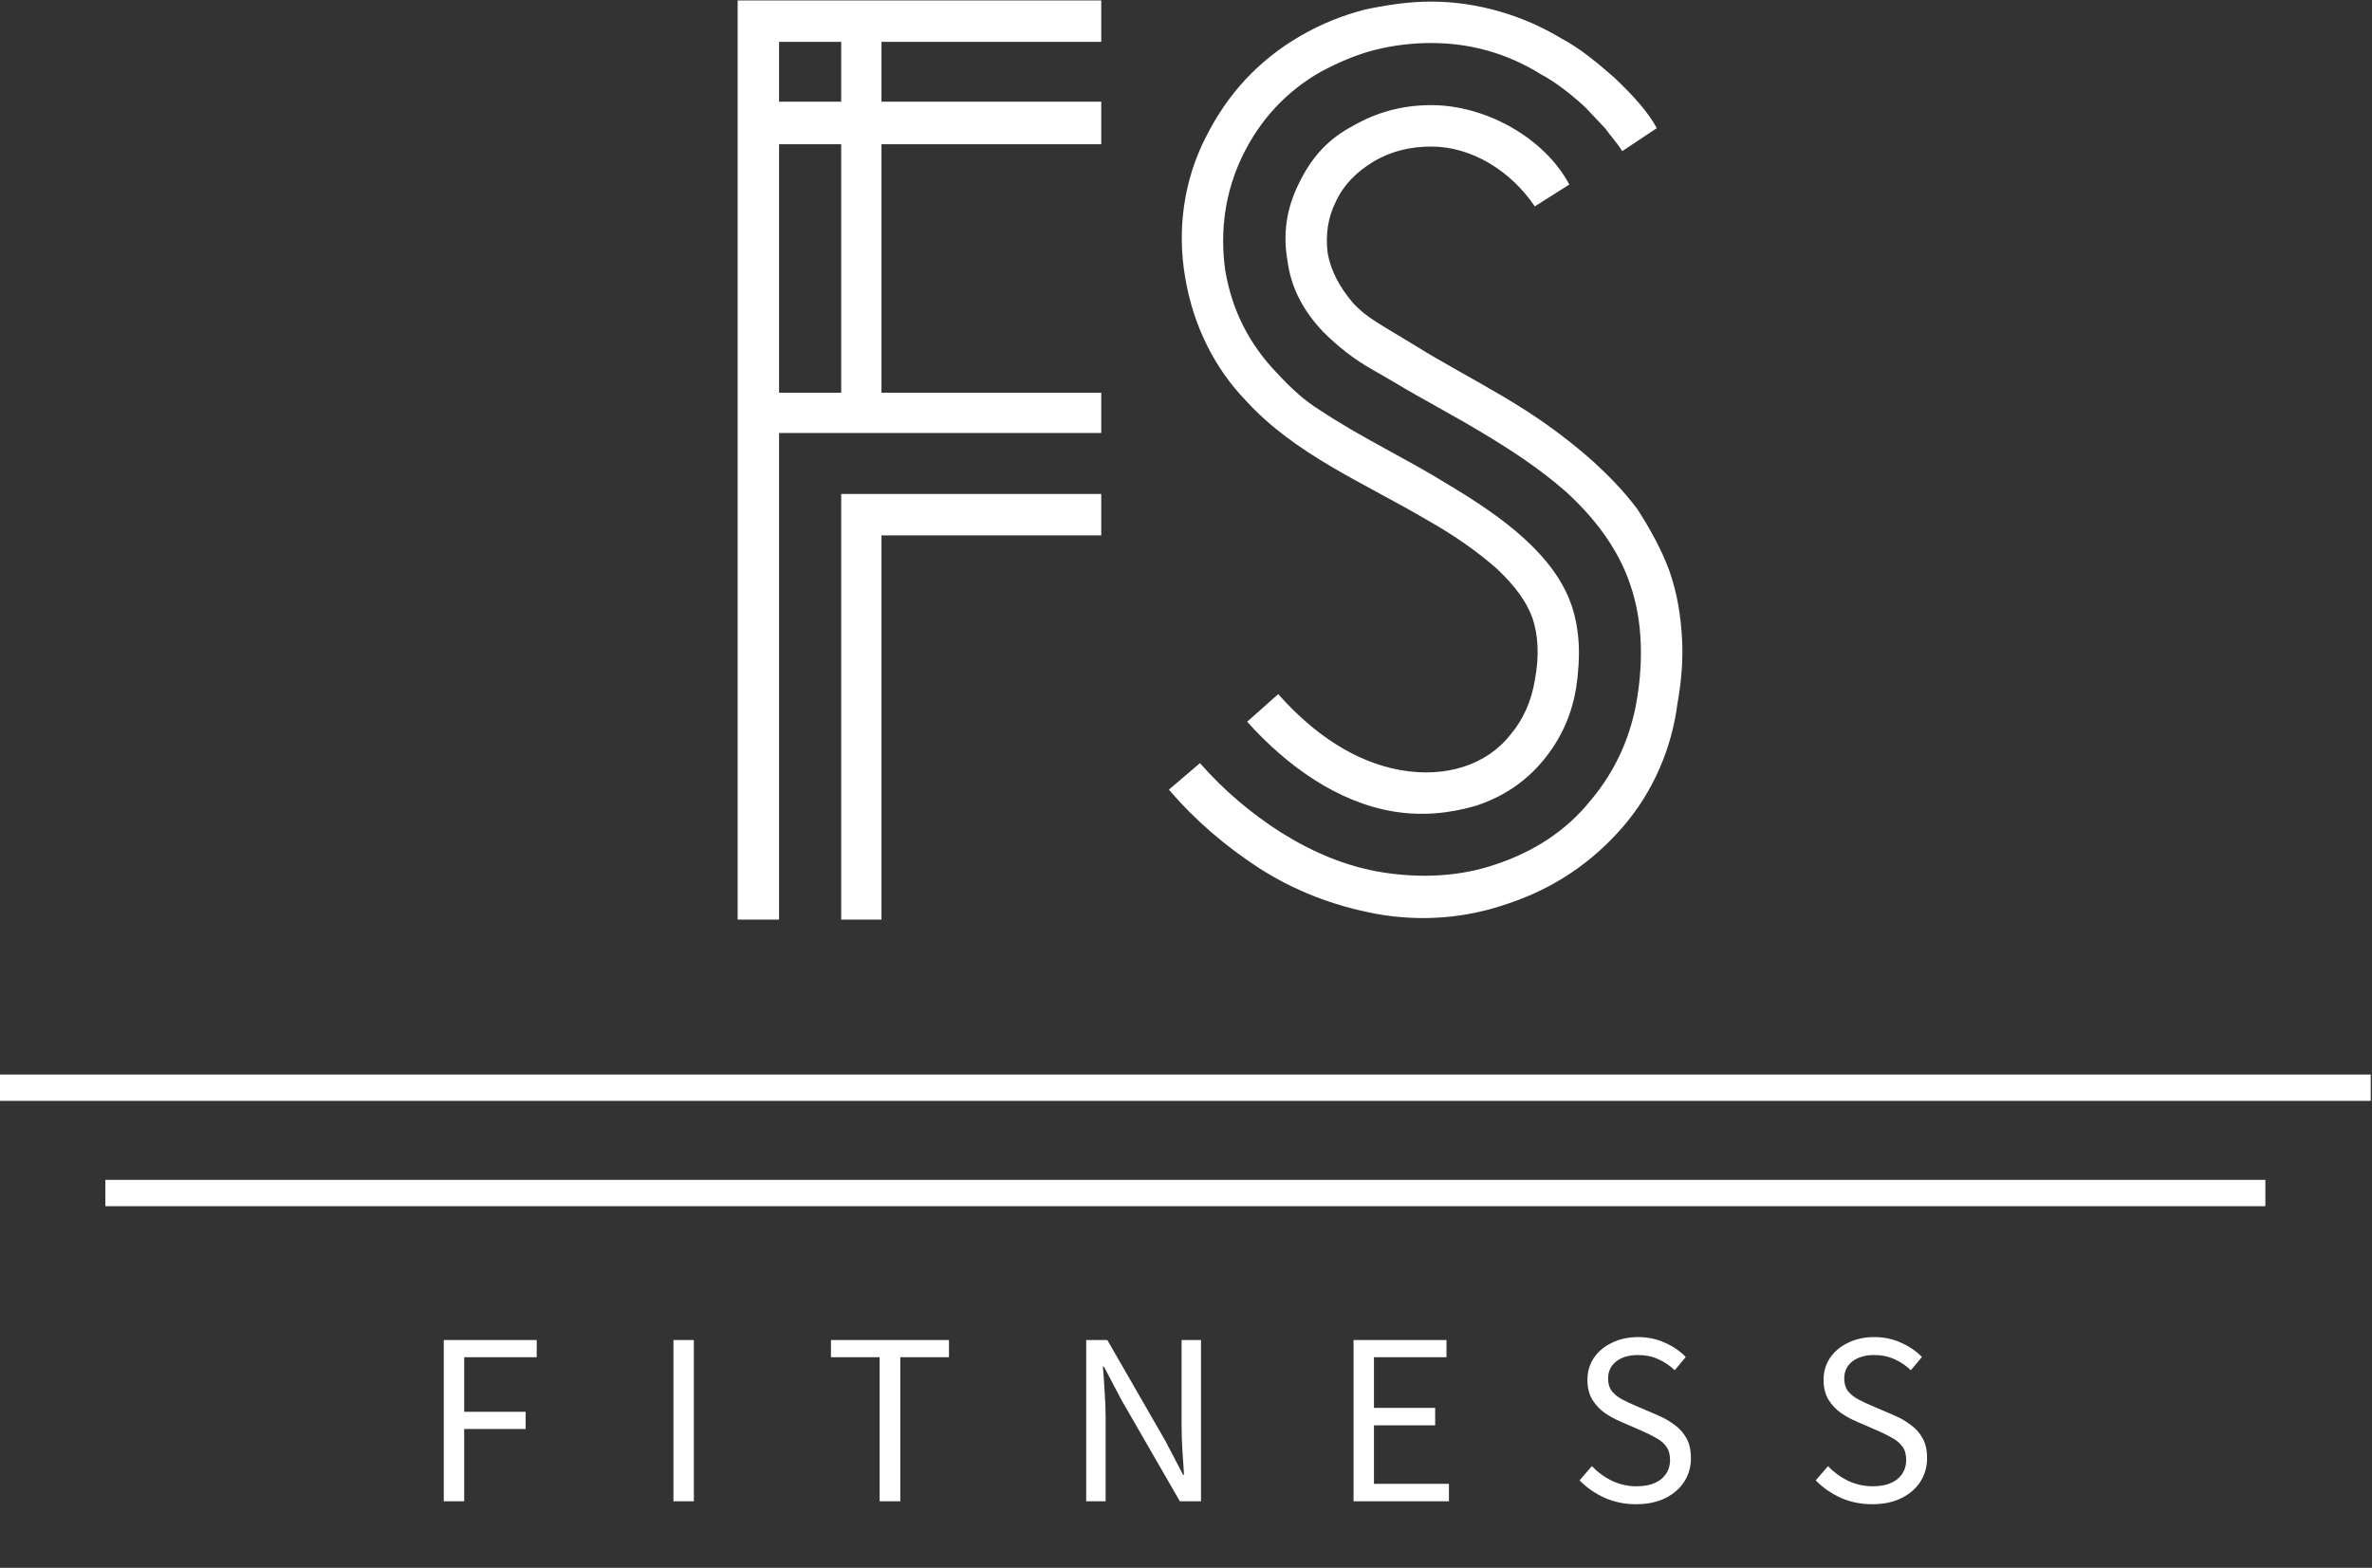 <?xml version="1.0" encoding="UTF-8"?> <svg xmlns="http://www.w3.org/2000/svg" width="900" height="595" viewBox="0 0 900 595" fill="none"><rect x="0" y="0" width="900" height="595" fill="#333333" stroke="none"/><path d="M334.457 54.743V149.045H417.844V164.325H334.457H295.601V349H279.884V0.17H417.844V15.887H334.457V38.589H417.844V54.743H334.457ZM295.601 149.045H319.177V54.743H295.601V149.045ZM295.601 38.589H319.177V15.887H295.601V38.589ZM319.177 349V187.464H334.457H417.844V203.181H334.457V349H319.177ZM628.629 48.631L615.531 57.362C613.348 53.87 611.165 51.687 608.983 48.631L601.561 40.772C595.885 35.533 590.209 31.168 584.534 28.111C571.873 20.253 557.902 16.324 543.058 16.324C535.637 16.324 528.651 17.197 521.666 18.943C514.681 20.689 507.695 23.745 501.146 27.238C488.049 34.66 478.008 45.575 471.459 59.109C464.91 72.643 462.727 87.487 464.91 102.767C467.53 118.048 474.078 130.708 484.556 141.623C489.795 147.299 495.034 152.101 500.71 155.594C516.427 166.072 533.454 173.93 549.607 183.972C570.127 196.196 589.773 210.603 596.322 229.813C599.378 238.981 599.814 249.022 598.068 260.81C596.322 271.725 591.956 280.893 585.407 288.752C578.858 296.61 570.563 302.286 560.085 305.778C549.607 308.834 539.129 309.708 528.651 307.961C507.695 304.469 488.486 290.934 473.205 273.908L484.993 263.43C498.527 278.71 514.244 289.188 531.271 292.244C548.297 295.3 564.014 290.498 573.183 278.71C577.985 273.035 581.041 266.049 582.351 258.191C584.097 249.022 583.661 241.164 581.478 234.615C579.295 228.503 574.929 222.391 567.944 215.842C560.522 209.293 551.79 203.181 541.749 197.506C517.3 183.098 491.542 172.62 472.769 152.101C460.981 139.877 452.686 123.723 449.63 104.95C446.574 87.05 449.193 68.277 457.488 52.123C465.783 35.533 477.571 22.872 493.288 13.704C501.583 8.902 509.442 5.846 517.737 3.663C526.032 1.916 534.327 0.607 543.058 0.607C560.522 0.607 577.985 5.846 592.392 14.577C599.814 18.507 605.926 23.745 612.475 29.421C620.334 36.843 625.573 42.955 628.629 48.631ZM595.448 70.023L582.351 78.319C573.183 64.784 558.339 55.616 543.058 55.616C535.2 55.616 527.778 57.362 521.229 61.292C514.681 65.221 509.878 70.023 506.822 76.572C503.766 82.684 502.893 89.233 503.766 96.218C505.076 103.204 508.568 109.316 513.371 114.991C518.61 120.667 523.412 122.85 536.946 131.145C547.424 137.694 558.339 143.369 570.127 150.355C581.914 157.34 592.829 164.762 604.617 175.24C610.292 180.479 615.968 186.154 621.207 193.14C626.009 200.562 630.375 208.42 633.431 216.715C636.487 225.447 637.797 234.179 638.234 242.91C638.67 251.205 637.797 259.5 636.487 266.922C634.304 283.949 627.319 300.539 615.531 314.073C603.744 327.607 589.336 337.212 572.31 342.888C556.156 348.563 539.129 349.873 522.102 346.817C505.949 343.761 491.105 338.085 477.571 329.354C464.91 321.059 453.559 311.454 443.517 299.666L455.305 289.625C464.473 300.103 474.951 308.834 485.866 315.82C497.654 323.242 510.751 328.917 524.722 331.1C538.693 333.283 553.536 332.846 567.507 328.044C581.914 323.242 594.139 315.383 603.307 304.032C613.348 292.244 619.024 278.71 621.207 264.739C623.39 251.205 623.39 235.925 618.587 221.954C613.785 207.547 604.18 195.759 594.139 186.591C583.661 177.423 572.746 170.437 561.832 163.889C550.917 157.34 540.002 151.664 529.088 145.116L520.793 140.313C513.807 136.384 507.695 131.582 502.02 125.906C494.161 117.611 489.795 108.879 488.486 98.838C486.739 88.796 488.049 79.192 492.851 69.587C497.654 59.545 504.203 52.56 513.371 47.758C522.539 42.519 532.144 39.899 543.058 39.899C563.578 39.899 585.844 52.123 595.448 70.023Z" fill="white"></path><line y1="412.789" x2="899.52" y2="412.789" stroke="white" stroke-width="9.995"></line><line x1="39.978" y1="452.768" x2="859.541" y2="452.768" stroke="white" stroke-width="9.995"></line><path d="M168.382 569.755V508.561H203.643V515.09H176.125V535.799H199.445V542.329H176.125V569.755H168.382ZM255.522 569.755V508.561H263.264V569.755H255.522ZM333.758 569.755V515.09H315.288V508.561H360.064V515.09H341.594V569.755H333.758ZM412.129 569.755V508.561H420.151L442.26 546.993L448.883 559.68H449.256C449.069 556.571 448.852 553.368 448.603 550.072C448.416 546.714 448.323 543.418 448.323 540.184V508.561H455.692V569.755H447.67L425.469 531.228L418.845 518.635H418.472C418.721 521.682 418.939 524.823 419.125 528.057C419.374 531.291 419.498 534.524 419.498 537.758V569.755H412.129ZM513.571 569.755V508.561H548.832V515.09H521.314V534.307H544.541V540.93H521.314V563.131H549.765V569.755H513.571ZM620.786 570.874C616.495 570.874 612.515 570.066 608.846 568.449C605.177 566.77 602.005 564.562 599.331 561.825L603.995 556.415C606.172 558.716 608.721 560.582 611.644 562.012C614.629 563.38 617.708 564.064 620.879 564.064C624.922 564.064 628.062 563.163 630.301 561.359C632.54 559.493 633.659 557.068 633.659 554.083C633.659 551.969 633.193 550.289 632.26 549.046C631.389 547.802 630.177 546.745 628.622 545.874C627.129 545.003 625.419 544.133 623.491 543.262L614.723 539.437C612.795 538.629 610.867 537.572 608.939 536.266C607.073 534.96 605.488 533.281 604.182 531.228C602.938 529.176 602.316 526.658 602.316 523.673C602.316 520.563 603.124 517.796 604.741 515.37C606.42 512.883 608.721 510.955 611.644 509.587C614.567 508.156 617.863 507.441 621.532 507.441C625.201 507.441 628.591 508.156 631.7 509.587C634.81 510.955 637.453 512.758 639.629 514.997L635.432 520.034C633.566 518.231 631.483 516.832 629.182 515.837C626.943 514.779 624.393 514.251 621.532 514.251C618.112 514.251 615.344 515.059 613.23 516.676C611.178 518.293 610.152 520.47 610.152 523.206C610.152 525.134 610.649 526.751 611.644 528.057C612.701 529.301 614.007 530.327 615.562 531.135C617.117 531.944 618.703 532.69 620.32 533.374L628.995 537.105C631.358 538.1 633.473 539.313 635.338 540.743C637.266 542.112 638.79 543.822 639.909 545.874C641.029 547.864 641.588 550.383 641.588 553.43C641.588 556.664 640.749 559.618 639.07 562.292C637.391 564.904 634.996 566.987 631.887 568.542C628.777 570.097 625.077 570.874 620.786 570.874ZM710.386 570.874C706.095 570.874 702.114 570.066 698.445 568.449C694.776 566.77 691.605 564.562 688.93 561.825L693.595 556.415C695.771 558.716 698.321 560.582 701.244 562.012C704.229 563.38 707.307 564.064 710.479 564.064C714.521 564.064 717.662 563.163 719.901 561.359C722.139 559.493 723.259 557.068 723.259 554.083C723.259 551.969 722.792 550.289 721.86 549.046C720.989 547.802 719.776 546.745 718.221 545.874C716.729 545.003 715.019 544.133 713.091 543.262L704.322 539.437C702.394 538.629 700.466 537.572 698.539 536.266C696.673 534.96 695.087 533.281 693.781 531.228C692.537 529.176 691.915 526.658 691.915 523.673C691.915 520.563 692.724 517.796 694.341 515.37C696.02 512.883 698.321 510.955 701.244 509.587C704.167 508.156 707.463 507.441 711.132 507.441C714.801 507.441 718.19 508.156 721.3 509.587C724.409 510.955 727.052 512.758 729.229 514.997L725.031 520.034C723.165 518.231 721.082 516.832 718.781 515.837C716.542 514.779 713.993 514.251 711.132 514.251C707.712 514.251 704.944 515.059 702.83 516.676C700.777 518.293 699.751 520.47 699.751 523.206C699.751 525.134 700.249 526.751 701.244 528.057C702.301 529.301 703.607 530.327 705.162 531.135C706.716 531.944 708.302 532.69 709.919 533.374L718.595 537.105C720.958 538.1 723.072 539.313 724.938 540.743C726.866 542.112 728.389 543.822 729.509 545.874C730.628 547.864 731.188 550.383 731.188 553.43C731.188 556.664 730.348 559.618 728.669 562.292C726.99 564.904 724.596 566.987 721.486 568.542C718.377 570.097 714.677 570.874 710.386 570.874Z" fill="white"></path></svg> 